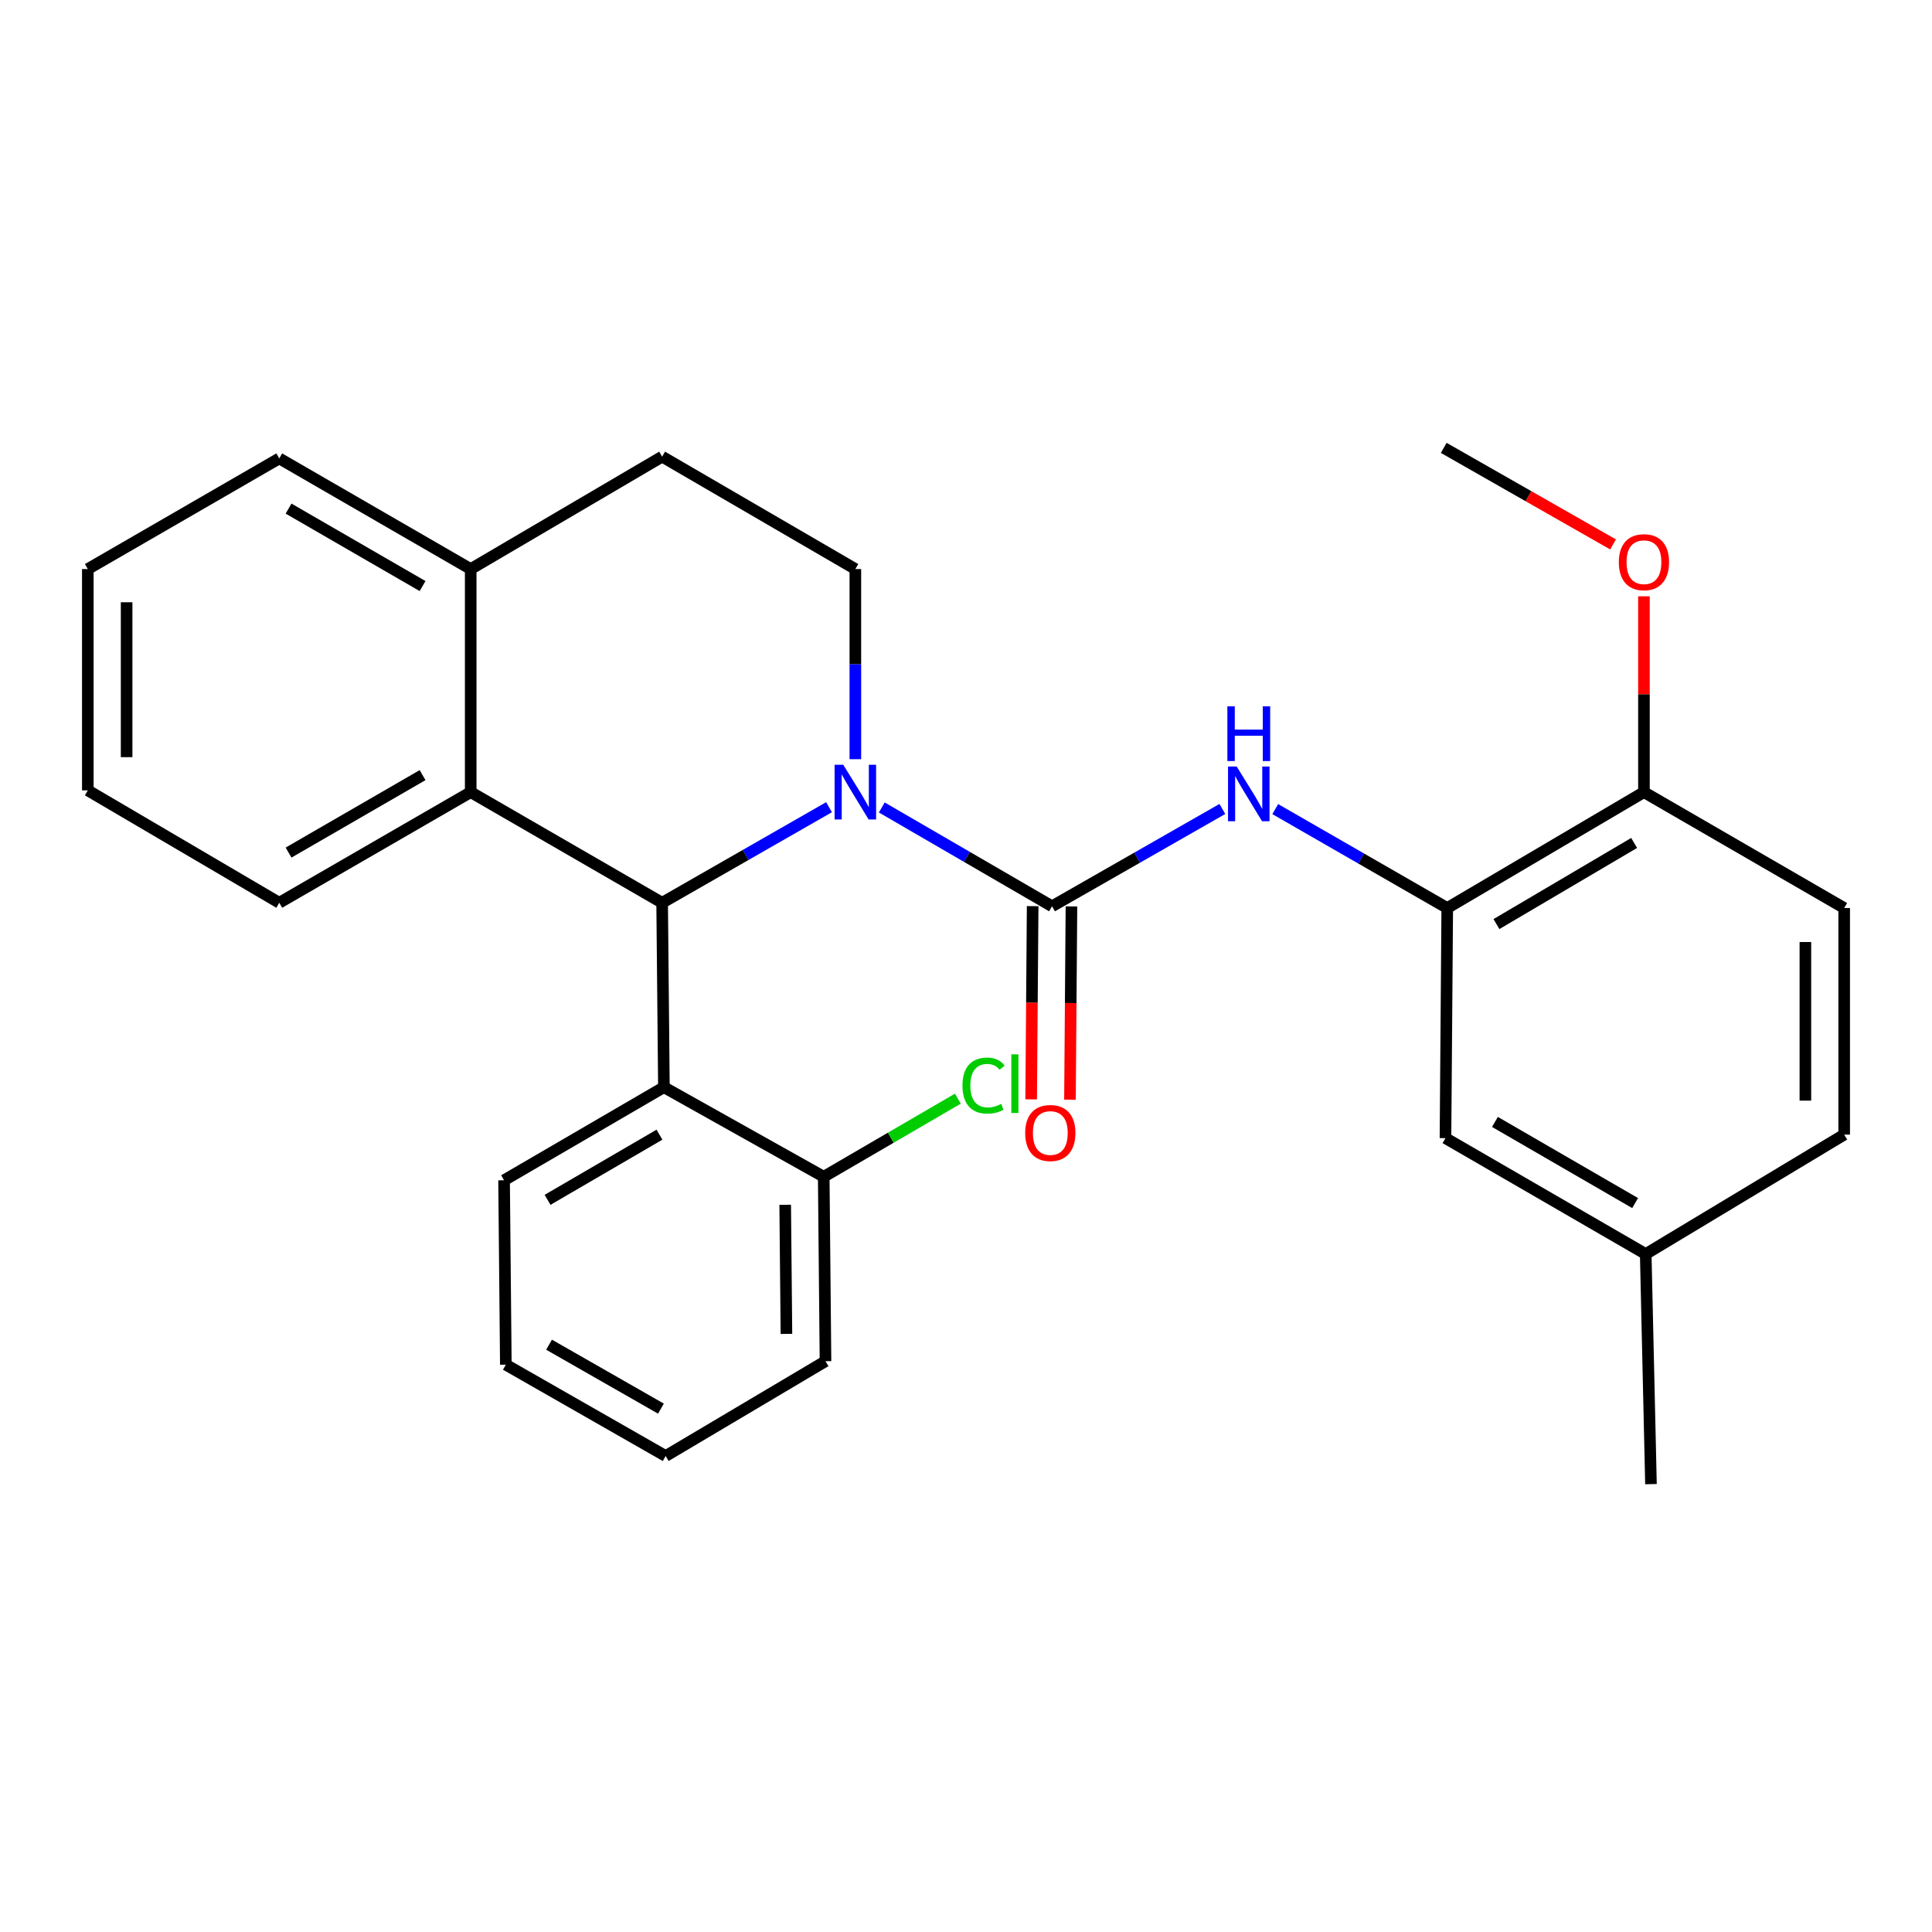 <?xml version='1.0' encoding='iso-8859-1'?>
<svg version='1.1' baseProfile='full'
              xmlns='http://www.w3.org/2000/svg'
                      xmlns:rdkit='http://www.rdkit.org/xml'
                      xmlns:xlink='http://www.w3.org/1999/xlink'
                  xml:space='preserve'
width='1000px' height='1000px' viewBox='0 0 1000 1000'>
<!-- END OF HEADER -->
<rect style='opacity:1.0;fill:#FFFFFF;stroke:none' width='1000' height='1000' x='0' y='0'> </rect>
<path class='bond-0' d='M 45.455,294.546 L 45.455,409.089' style='fill:none;fill-rule:evenodd;stroke:#000000;stroke-width:6px;stroke-linecap:butt;stroke-linejoin:miter;stroke-opacity:1' />
<path class='bond-0' d='M 65.538,311.727 L 65.538,391.907' style='fill:none;fill-rule:evenodd;stroke:#000000;stroke-width:6px;stroke-linecap:butt;stroke-linejoin:miter;stroke-opacity:1' />
<path class='bond-1' d='M 45.455,294.546 L 144.544,237.274' style='fill:none;fill-rule:evenodd;stroke:#000000;stroke-width:6px;stroke-linecap:butt;stroke-linejoin:miter;stroke-opacity:1' />
<path class='bond-2' d='M 45.455,409.089 L 144.544,467.275' style='fill:none;fill-rule:evenodd;stroke:#000000;stroke-width:6px;stroke-linecap:butt;stroke-linejoin:miter;stroke-opacity:1' />
<path class='bond-3' d='M 144.544,467.275 L 243.634,410.004' style='fill:none;fill-rule:evenodd;stroke:#000000;stroke-width:6px;stroke-linecap:butt;stroke-linejoin:miter;stroke-opacity:1' />
<path class='bond-3' d='M 149.358,441.296 L 218.721,401.206' style='fill:none;fill-rule:evenodd;stroke:#000000;stroke-width:6px;stroke-linecap:butt;stroke-linejoin:miter;stroke-opacity:1' />
<path class='bond-4' d='M 144.544,237.274 L 243.634,294.546' style='fill:none;fill-rule:evenodd;stroke:#000000;stroke-width:6px;stroke-linecap:butt;stroke-linejoin:miter;stroke-opacity:1' />
<path class='bond-4' d='M 149.358,263.253 L 218.721,303.343' style='fill:none;fill-rule:evenodd;stroke:#000000;stroke-width:6px;stroke-linecap:butt;stroke-linejoin:miter;stroke-opacity:1' />
<path class='bond-5' d='M 243.634,294.546 L 243.634,410.004' style='fill:none;fill-rule:evenodd;stroke:#000000;stroke-width:6px;stroke-linecap:butt;stroke-linejoin:miter;stroke-opacity:1' />
<path class='bond-6' d='M 243.634,294.546 L 342.724,236.359' style='fill:none;fill-rule:evenodd;stroke:#000000;stroke-width:6px;stroke-linecap:butt;stroke-linejoin:miter;stroke-opacity:1' />
<path class='bond-7' d='M 243.634,410.004 L 342.724,467.275' style='fill:none;fill-rule:evenodd;stroke:#000000;stroke-width:6px;stroke-linecap:butt;stroke-linejoin:miter;stroke-opacity:1' />
<path class='bond-8' d='M 429.107,417.804 L 385.916,442.54' style='fill:none;fill-rule:evenodd;stroke:#0000FF;stroke-width:6px;stroke-linecap:butt;stroke-linejoin:miter;stroke-opacity:1' />
<path class='bond-8' d='M 385.916,442.54 L 342.724,467.275' style='fill:none;fill-rule:evenodd;stroke:#000000;stroke-width:6px;stroke-linecap:butt;stroke-linejoin:miter;stroke-opacity:1' />
<path class='bond-9' d='M 442.729,392.957 L 442.729,343.751' style='fill:none;fill-rule:evenodd;stroke:#0000FF;stroke-width:6px;stroke-linecap:butt;stroke-linejoin:miter;stroke-opacity:1' />
<path class='bond-9' d='M 442.729,343.751 L 442.729,294.546' style='fill:none;fill-rule:evenodd;stroke:#000000;stroke-width:6px;stroke-linecap:butt;stroke-linejoin:miter;stroke-opacity:1' />
<path class='bond-10' d='M 456.411,417.945 L 500.476,443.519' style='fill:none;fill-rule:evenodd;stroke:#0000FF;stroke-width:6px;stroke-linecap:butt;stroke-linejoin:miter;stroke-opacity:1' />
<path class='bond-10' d='M 500.476,443.519 L 544.541,469.094' style='fill:none;fill-rule:evenodd;stroke:#000000;stroke-width:6px;stroke-linecap:butt;stroke-linejoin:miter;stroke-opacity:1' />
<path class='bond-11' d='M 442.729,294.546 L 342.724,236.359' style='fill:none;fill-rule:evenodd;stroke:#000000;stroke-width:6px;stroke-linecap:butt;stroke-linejoin:miter;stroke-opacity:1' />
<path class='bond-12' d='M 342.724,467.275 L 343.639,562.727' style='fill:none;fill-rule:evenodd;stroke:#000000;stroke-width:6px;stroke-linecap:butt;stroke-linejoin:miter;stroke-opacity:1' />
<path class='bond-13' d='M 534.499,469.016 L 534.114,519.023' style='fill:none;fill-rule:evenodd;stroke:#000000;stroke-width:6px;stroke-linecap:butt;stroke-linejoin:miter;stroke-opacity:1' />
<path class='bond-13' d='M 534.114,519.023 L 533.728,569.03' style='fill:none;fill-rule:evenodd;stroke:#FF0000;stroke-width:6px;stroke-linecap:butt;stroke-linejoin:miter;stroke-opacity:1' />
<path class='bond-13' d='M 554.582,469.171 L 554.197,519.178' style='fill:none;fill-rule:evenodd;stroke:#000000;stroke-width:6px;stroke-linecap:butt;stroke-linejoin:miter;stroke-opacity:1' />
<path class='bond-13' d='M 554.197,519.178 L 553.811,569.185' style='fill:none;fill-rule:evenodd;stroke:#FF0000;stroke-width:6px;stroke-linecap:butt;stroke-linejoin:miter;stroke-opacity:1' />
<path class='bond-14' d='M 544.541,469.094 L 588.616,443.907' style='fill:none;fill-rule:evenodd;stroke:#000000;stroke-width:6px;stroke-linecap:butt;stroke-linejoin:miter;stroke-opacity:1' />
<path class='bond-14' d='M 588.616,443.907 L 632.692,418.72' style='fill:none;fill-rule:evenodd;stroke:#0000FF;stroke-width:6px;stroke-linecap:butt;stroke-linejoin:miter;stroke-opacity:1' />
<path class='bond-15' d='M 660.067,418.789 L 704.579,444.393' style='fill:none;fill-rule:evenodd;stroke:#0000FF;stroke-width:6px;stroke-linecap:butt;stroke-linejoin:miter;stroke-opacity:1' />
<path class='bond-15' d='M 704.579,444.393 L 749.091,469.997' style='fill:none;fill-rule:evenodd;stroke:#000000;stroke-width:6px;stroke-linecap:butt;stroke-linejoin:miter;stroke-opacity:1' />
<path class='bond-16' d='M 749.091,469.997 L 850.903,410.004' style='fill:none;fill-rule:evenodd;stroke:#000000;stroke-width:6px;stroke-linecap:butt;stroke-linejoin:miter;stroke-opacity:1' />
<path class='bond-16' d='M 774.559,478.301 L 845.828,436.306' style='fill:none;fill-rule:evenodd;stroke:#000000;stroke-width:6px;stroke-linecap:butt;stroke-linejoin:miter;stroke-opacity:1' />
<path class='bond-17' d='M 749.091,469.997 L 748.176,589.093' style='fill:none;fill-rule:evenodd;stroke:#000000;stroke-width:6px;stroke-linecap:butt;stroke-linejoin:miter;stroke-opacity:1' />
<path class='bond-18' d='M 850.903,410.004 L 954.545,469.997' style='fill:none;fill-rule:evenodd;stroke:#000000;stroke-width:6px;stroke-linecap:butt;stroke-linejoin:miter;stroke-opacity:1' />
<path class='bond-19' d='M 850.903,410.004 L 850.903,359.325' style='fill:none;fill-rule:evenodd;stroke:#000000;stroke-width:6px;stroke-linecap:butt;stroke-linejoin:miter;stroke-opacity:1' />
<path class='bond-19' d='M 850.903,359.325 L 850.903,308.646' style='fill:none;fill-rule:evenodd;stroke:#FF0000;stroke-width:6px;stroke-linecap:butt;stroke-linejoin:miter;stroke-opacity:1' />
<path class='bond-20' d='M 748.176,589.093 L 851.818,649.087' style='fill:none;fill-rule:evenodd;stroke:#000000;stroke-width:6px;stroke-linecap:butt;stroke-linejoin:miter;stroke-opacity:1' />
<path class='bond-20' d='M 773.784,580.71 L 846.333,622.706' style='fill:none;fill-rule:evenodd;stroke:#000000;stroke-width:6px;stroke-linecap:butt;stroke-linejoin:miter;stroke-opacity:1' />
<path class='bond-21' d='M 954.545,469.997 L 954.545,587.274' style='fill:none;fill-rule:evenodd;stroke:#000000;stroke-width:6px;stroke-linecap:butt;stroke-linejoin:miter;stroke-opacity:1' />
<path class='bond-21' d='M 934.462,487.589 L 934.462,569.683' style='fill:none;fill-rule:evenodd;stroke:#000000;stroke-width:6px;stroke-linecap:butt;stroke-linejoin:miter;stroke-opacity:1' />
<path class='bond-22' d='M 834.921,281.795 L 791.097,256.807' style='fill:none;fill-rule:evenodd;stroke:#FF0000;stroke-width:6px;stroke-linecap:butt;stroke-linejoin:miter;stroke-opacity:1' />
<path class='bond-22' d='M 791.097,256.807 L 747.273,231.818' style='fill:none;fill-rule:evenodd;stroke:#000000;stroke-width:6px;stroke-linecap:butt;stroke-linejoin:miter;stroke-opacity:1' />
<path class='bond-23' d='M 343.639,562.727 L 260.906,610.906' style='fill:none;fill-rule:evenodd;stroke:#000000;stroke-width:6px;stroke-linecap:butt;stroke-linejoin:miter;stroke-opacity:1' />
<path class='bond-23' d='M 341.335,587.309 L 283.422,621.034' style='fill:none;fill-rule:evenodd;stroke:#000000;stroke-width:6px;stroke-linecap:butt;stroke-linejoin:miter;stroke-opacity:1' />
<path class='bond-24' d='M 343.639,562.727 L 426.36,609.087' style='fill:none;fill-rule:evenodd;stroke:#000000;stroke-width:6px;stroke-linecap:butt;stroke-linejoin:miter;stroke-opacity:1' />
<path class='bond-25' d='M 260.906,610.906 L 261.821,706.358' style='fill:none;fill-rule:evenodd;stroke:#000000;stroke-width:6px;stroke-linecap:butt;stroke-linejoin:miter;stroke-opacity:1' />
<path class='bond-26' d='M 261.821,706.358 L 344.543,753.632' style='fill:none;fill-rule:evenodd;stroke:#000000;stroke-width:6px;stroke-linecap:butt;stroke-linejoin:miter;stroke-opacity:1' />
<path class='bond-26' d='M 284.194,696.012 L 342.099,729.104' style='fill:none;fill-rule:evenodd;stroke:#000000;stroke-width:6px;stroke-linecap:butt;stroke-linejoin:miter;stroke-opacity:1' />
<path class='bond-27' d='M 344.543,753.632 L 427.275,704.55' style='fill:none;fill-rule:evenodd;stroke:#000000;stroke-width:6px;stroke-linecap:butt;stroke-linejoin:miter;stroke-opacity:1' />
<path class='bond-28' d='M 427.275,704.55 L 426.36,609.087' style='fill:none;fill-rule:evenodd;stroke:#000000;stroke-width:6px;stroke-linecap:butt;stroke-linejoin:miter;stroke-opacity:1' />
<path class='bond-28' d='M 407.056,690.423 L 406.415,623.599' style='fill:none;fill-rule:evenodd;stroke:#000000;stroke-width:6px;stroke-linecap:butt;stroke-linejoin:miter;stroke-opacity:1' />
<path class='bond-29' d='M 426.36,609.087 L 461.07,588.874' style='fill:none;fill-rule:evenodd;stroke:#000000;stroke-width:6px;stroke-linecap:butt;stroke-linejoin:miter;stroke-opacity:1' />
<path class='bond-29' d='M 461.07,588.874 L 495.78,568.662' style='fill:none;fill-rule:evenodd;stroke:#00CC00;stroke-width:6px;stroke-linecap:butt;stroke-linejoin:miter;stroke-opacity:1' />
<path class='bond-30' d='M 851.818,649.087 L 854.541,768.182' style='fill:none;fill-rule:evenodd;stroke:#000000;stroke-width:6px;stroke-linecap:butt;stroke-linejoin:miter;stroke-opacity:1' />
<path class='bond-31' d='M 851.818,649.087 L 954.545,587.274' style='fill:none;fill-rule:evenodd;stroke:#000000;stroke-width:6px;stroke-linecap:butt;stroke-linejoin:miter;stroke-opacity:1' />
<path  class='atom-6' d='M 436.469 395.844
L 445.749 410.844
Q 446.669 412.324, 448.149 415.004
Q 449.629 417.684, 449.709 417.844
L 449.709 395.844
L 453.469 395.844
L 453.469 424.164
L 449.589 424.164
L 439.629 407.764
Q 438.469 405.844, 437.229 403.644
Q 436.029 401.444, 435.669 400.764
L 435.669 424.164
L 431.989 424.164
L 431.989 395.844
L 436.469 395.844
' fill='#0000FF'/>
<path  class='atom-11' d='M 530.637 586.439
Q 530.637 579.639, 533.997 575.839
Q 537.357 572.039, 543.637 572.039
Q 549.917 572.039, 553.277 575.839
Q 556.637 579.639, 556.637 586.439
Q 556.637 593.319, 553.237 597.239
Q 549.837 601.119, 543.637 601.119
Q 537.397 601.119, 533.997 597.239
Q 530.637 593.359, 530.637 586.439
M 543.637 597.919
Q 547.957 597.919, 550.277 595.039
Q 552.637 592.119, 552.637 586.439
Q 552.637 580.879, 550.277 578.079
Q 547.957 575.239, 543.637 575.239
Q 539.317 575.239, 536.957 578.039
Q 534.637 580.839, 534.637 586.439
Q 534.637 592.159, 536.957 595.039
Q 539.317 597.919, 543.637 597.919
' fill='#FF0000'/>
<path  class='atom-12' d='M 640.104 396.747
L 649.384 411.747
Q 650.304 413.227, 651.784 415.907
Q 653.264 418.587, 653.344 418.747
L 653.344 396.747
L 657.104 396.747
L 657.104 425.067
L 653.224 425.067
L 643.264 408.667
Q 642.104 406.747, 640.864 404.547
Q 639.664 402.347, 639.304 401.667
L 639.304 425.067
L 635.624 425.067
L 635.624 396.747
L 640.104 396.747
' fill='#0000FF'/>
<path  class='atom-12' d='M 635.284 365.595
L 639.124 365.595
L 639.124 377.635
L 653.604 377.635
L 653.604 365.595
L 657.444 365.595
L 657.444 393.915
L 653.604 393.915
L 653.604 380.835
L 639.124 380.835
L 639.124 393.915
L 635.284 393.915
L 635.284 365.595
' fill='#0000FF'/>
<path  class='atom-17' d='M 837.903 290.988
Q 837.903 284.188, 841.263 280.388
Q 844.623 276.588, 850.903 276.588
Q 857.183 276.588, 860.543 280.388
Q 863.903 284.188, 863.903 290.988
Q 863.903 297.868, 860.503 301.788
Q 857.103 305.668, 850.903 305.668
Q 844.663 305.668, 841.263 301.788
Q 837.903 297.908, 837.903 290.988
M 850.903 302.468
Q 855.223 302.468, 857.543 299.588
Q 859.903 296.668, 859.903 290.988
Q 859.903 285.428, 857.543 282.628
Q 855.223 279.788, 850.903 279.788
Q 846.583 279.788, 844.223 282.588
Q 841.903 285.388, 841.903 290.988
Q 841.903 296.708, 844.223 299.588
Q 846.583 302.468, 850.903 302.468
' fill='#FF0000'/>
<path  class='atom-24' d='M 498.173 561.889
Q 498.173 554.849, 501.453 551.169
Q 504.773 547.449, 511.053 547.449
Q 516.893 547.449, 520.013 551.569
L 517.373 553.729
Q 515.093 550.729, 511.053 550.729
Q 506.773 550.729, 504.493 553.609
Q 502.253 556.449, 502.253 561.889
Q 502.253 567.489, 504.573 570.369
Q 506.933 573.249, 511.493 573.249
Q 514.613 573.249, 518.253 571.369
L 519.373 574.369
Q 517.893 575.329, 515.653 575.889
Q 513.413 576.449, 510.933 576.449
Q 504.773 576.449, 501.453 572.689
Q 498.173 568.929, 498.173 561.889
' fill='#00CC00'/>
<path  class='atom-24' d='M 523.453 545.729
L 527.133 545.729
L 527.133 576.089
L 523.453 576.089
L 523.453 545.729
' fill='#00CC00'/>
</svg>
